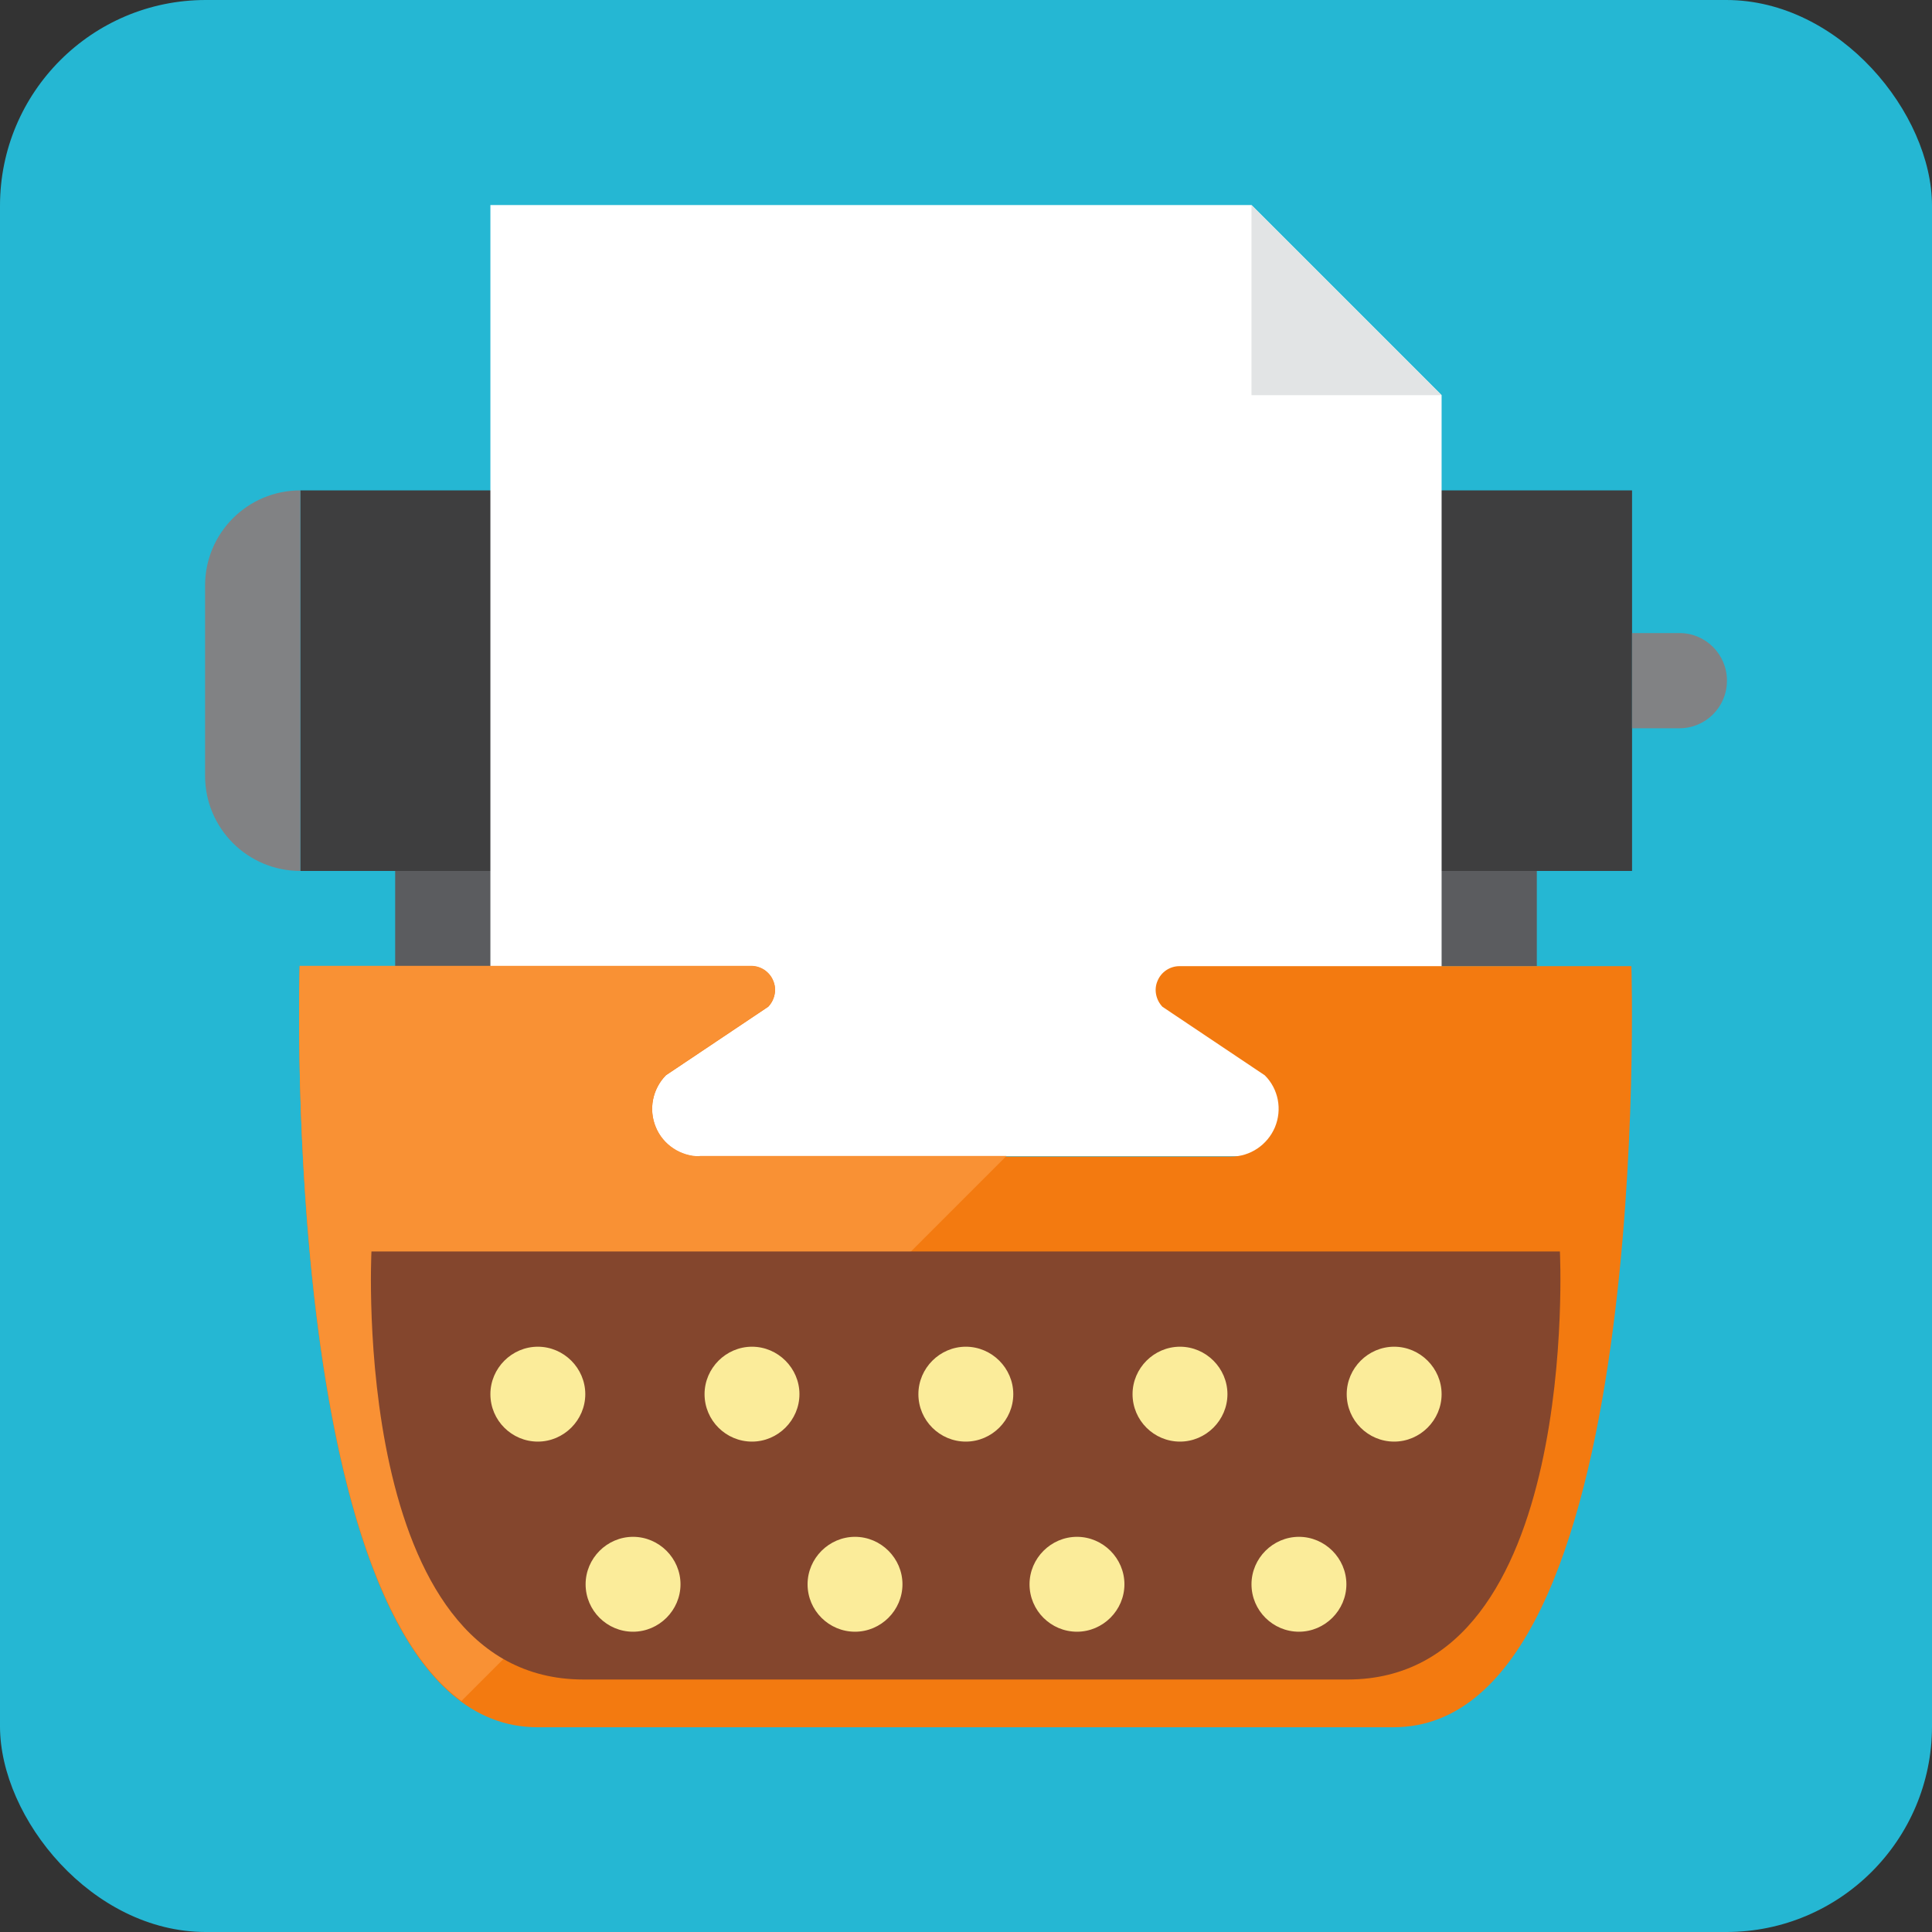 <?xml version="1.0" encoding="UTF-8"?>
<svg xmlns="http://www.w3.org/2000/svg" id="Layer_1" viewBox="0 0 59.45 59.45">
  <rect x="0" y="0" width="59.45" height="59.45" fill="#333333" stroke="none"/>
  <defs>
    <style>.cls-1{fill:#f99134;}.cls-2{fill:#fff;}.cls-3{fill:#f37a10;}.cls-4{fill:#fbec9a;}.cls-5{fill:#e2e4e5;}.cls-6{fill:#818284;}.cls-7{fill:#3e3e3f;}.cls-8{fill:#5b5c5f;}.cls-9{fill:#25b7d3;}.cls-10{fill:#84462d;}</style>
  </defs>
  <rect class="cls-9" width="59.45" height="59.45" rx="6.33" ry="6.33"></rect>
  <path class="cls-8" d="m12.16,26.8h35.13v2.93H12.16v-2.93Z"></path>
  <path class="cls-7" d="m9.24,15.09h40.98v11.71H9.24v-11.71Z"></path>
  <path class="cls-6" d="m6.31,18.02v5.85c0,1.62,1.31,2.93,2.93,2.93v-11.71c-1.62,0-2.93,1.31-2.93,2.93Z"></path>
  <path class="cls-2" d="m44.36,12.16l-5.85-5.85H15.09v29.27h29.27V12.16Z"></path>
  <path class="cls-6" d="m53.14,20.95c0,.81-.66,1.46-1.46,1.46h-1.46v-2.93h1.46c.81,0,1.46.66,1.46,1.46Z"></path>
  <path class="cls-5" d="m38.51,6.31v5.85h5.85l-5.85-5.85Z"></path>
  <path class="cls-3" d="m50.2,29.73h-13.91c-.29,0-.56.18-.67.45-.12.27-.05.59.15.8l3.15,2.11c.42.42.54,1.05.31,1.6-.23.54-.76.9-1.35.9h-16.35c-.59,0-1.13-.36-1.35-.9-.23-.55-.1-1.18.31-1.6l3.15-2.11c.2-.21.27-.53.15-.8-.11-.27-.38-.45-.67-.45h-13.9s-.73,23.42,7.32,23.42h26.34c8.05,0,7.32-23.42,7.32-23.42Z"></path>
  <path class="cls-1" d="m21.53,35.58c-.59,0-1.13-.36-1.35-.9-.23-.55-.1-1.18.31-1.6l3.15-2.11c.2-.21.27-.53.15-.8-.11-.27-.38-.45-.67-.45h-13.9s-.57,18.56,4.98,22.62l16.77-16.77h-9.44Z"></path>
  <path class="cls-10" d="m48.01,38.51H11.43s-.67,13.17,6.52,13.17h23.52c7.19,0,6.53-13.17,6.53-13.17Z"></path>
  <path class="cls-4" d="m15.09,42.9c0,.81.66,1.46,1.46,1.46s1.46-.66,1.46-1.46-.66-1.46-1.46-1.46-1.46.66-1.46,1.46"></path>
  <path class="cls-4" d="m18.02,48.75c0,.81.66,1.46,1.46,1.46s1.46-.66,1.46-1.46-.66-1.46-1.46-1.46-1.46.66-1.46,1.46"></path>
  <path class="cls-4" d="m24.85,48.75c0,.81.66,1.46,1.46,1.46s1.46-.66,1.46-1.46-.66-1.46-1.46-1.46-1.46.66-1.46,1.46"></path>
  <path class="cls-4" d="m31.68,48.75c0,.81.66,1.46,1.46,1.46s1.46-.66,1.46-1.46-.66-1.46-1.46-1.46-1.46.66-1.46,1.46"></path>
  <path class="cls-4" d="m38.51,48.75c0,.81.66,1.46,1.46,1.46s1.46-.66,1.46-1.46-.66-1.46-1.46-1.46-1.46.66-1.46,1.46"></path>
  <path class="cls-4" d="m21.68,42.9c0,.81.66,1.46,1.46,1.46s1.46-.66,1.46-1.46-.66-1.46-1.46-1.46-1.46.66-1.46,1.46"></path>
  <path class="cls-4" d="m28.26,42.9c0,.81.66,1.46,1.46,1.46s1.46-.66,1.46-1.46-.66-1.46-1.46-1.46-1.46.66-1.46,1.46"></path>
  <path class="cls-4" d="m34.85,42.9c0,.81.66,1.46,1.46,1.46s1.46-.66,1.46-1.46-.66-1.46-1.46-1.46-1.46.66-1.46,1.46"></path>
  <path class="cls-4" d="m41.44,42.9c0,.81.66,1.46,1.46,1.46s1.46-.66,1.46-1.46-.66-1.46-1.46-1.46-1.46.66-1.46,1.46"></path>
</svg>
